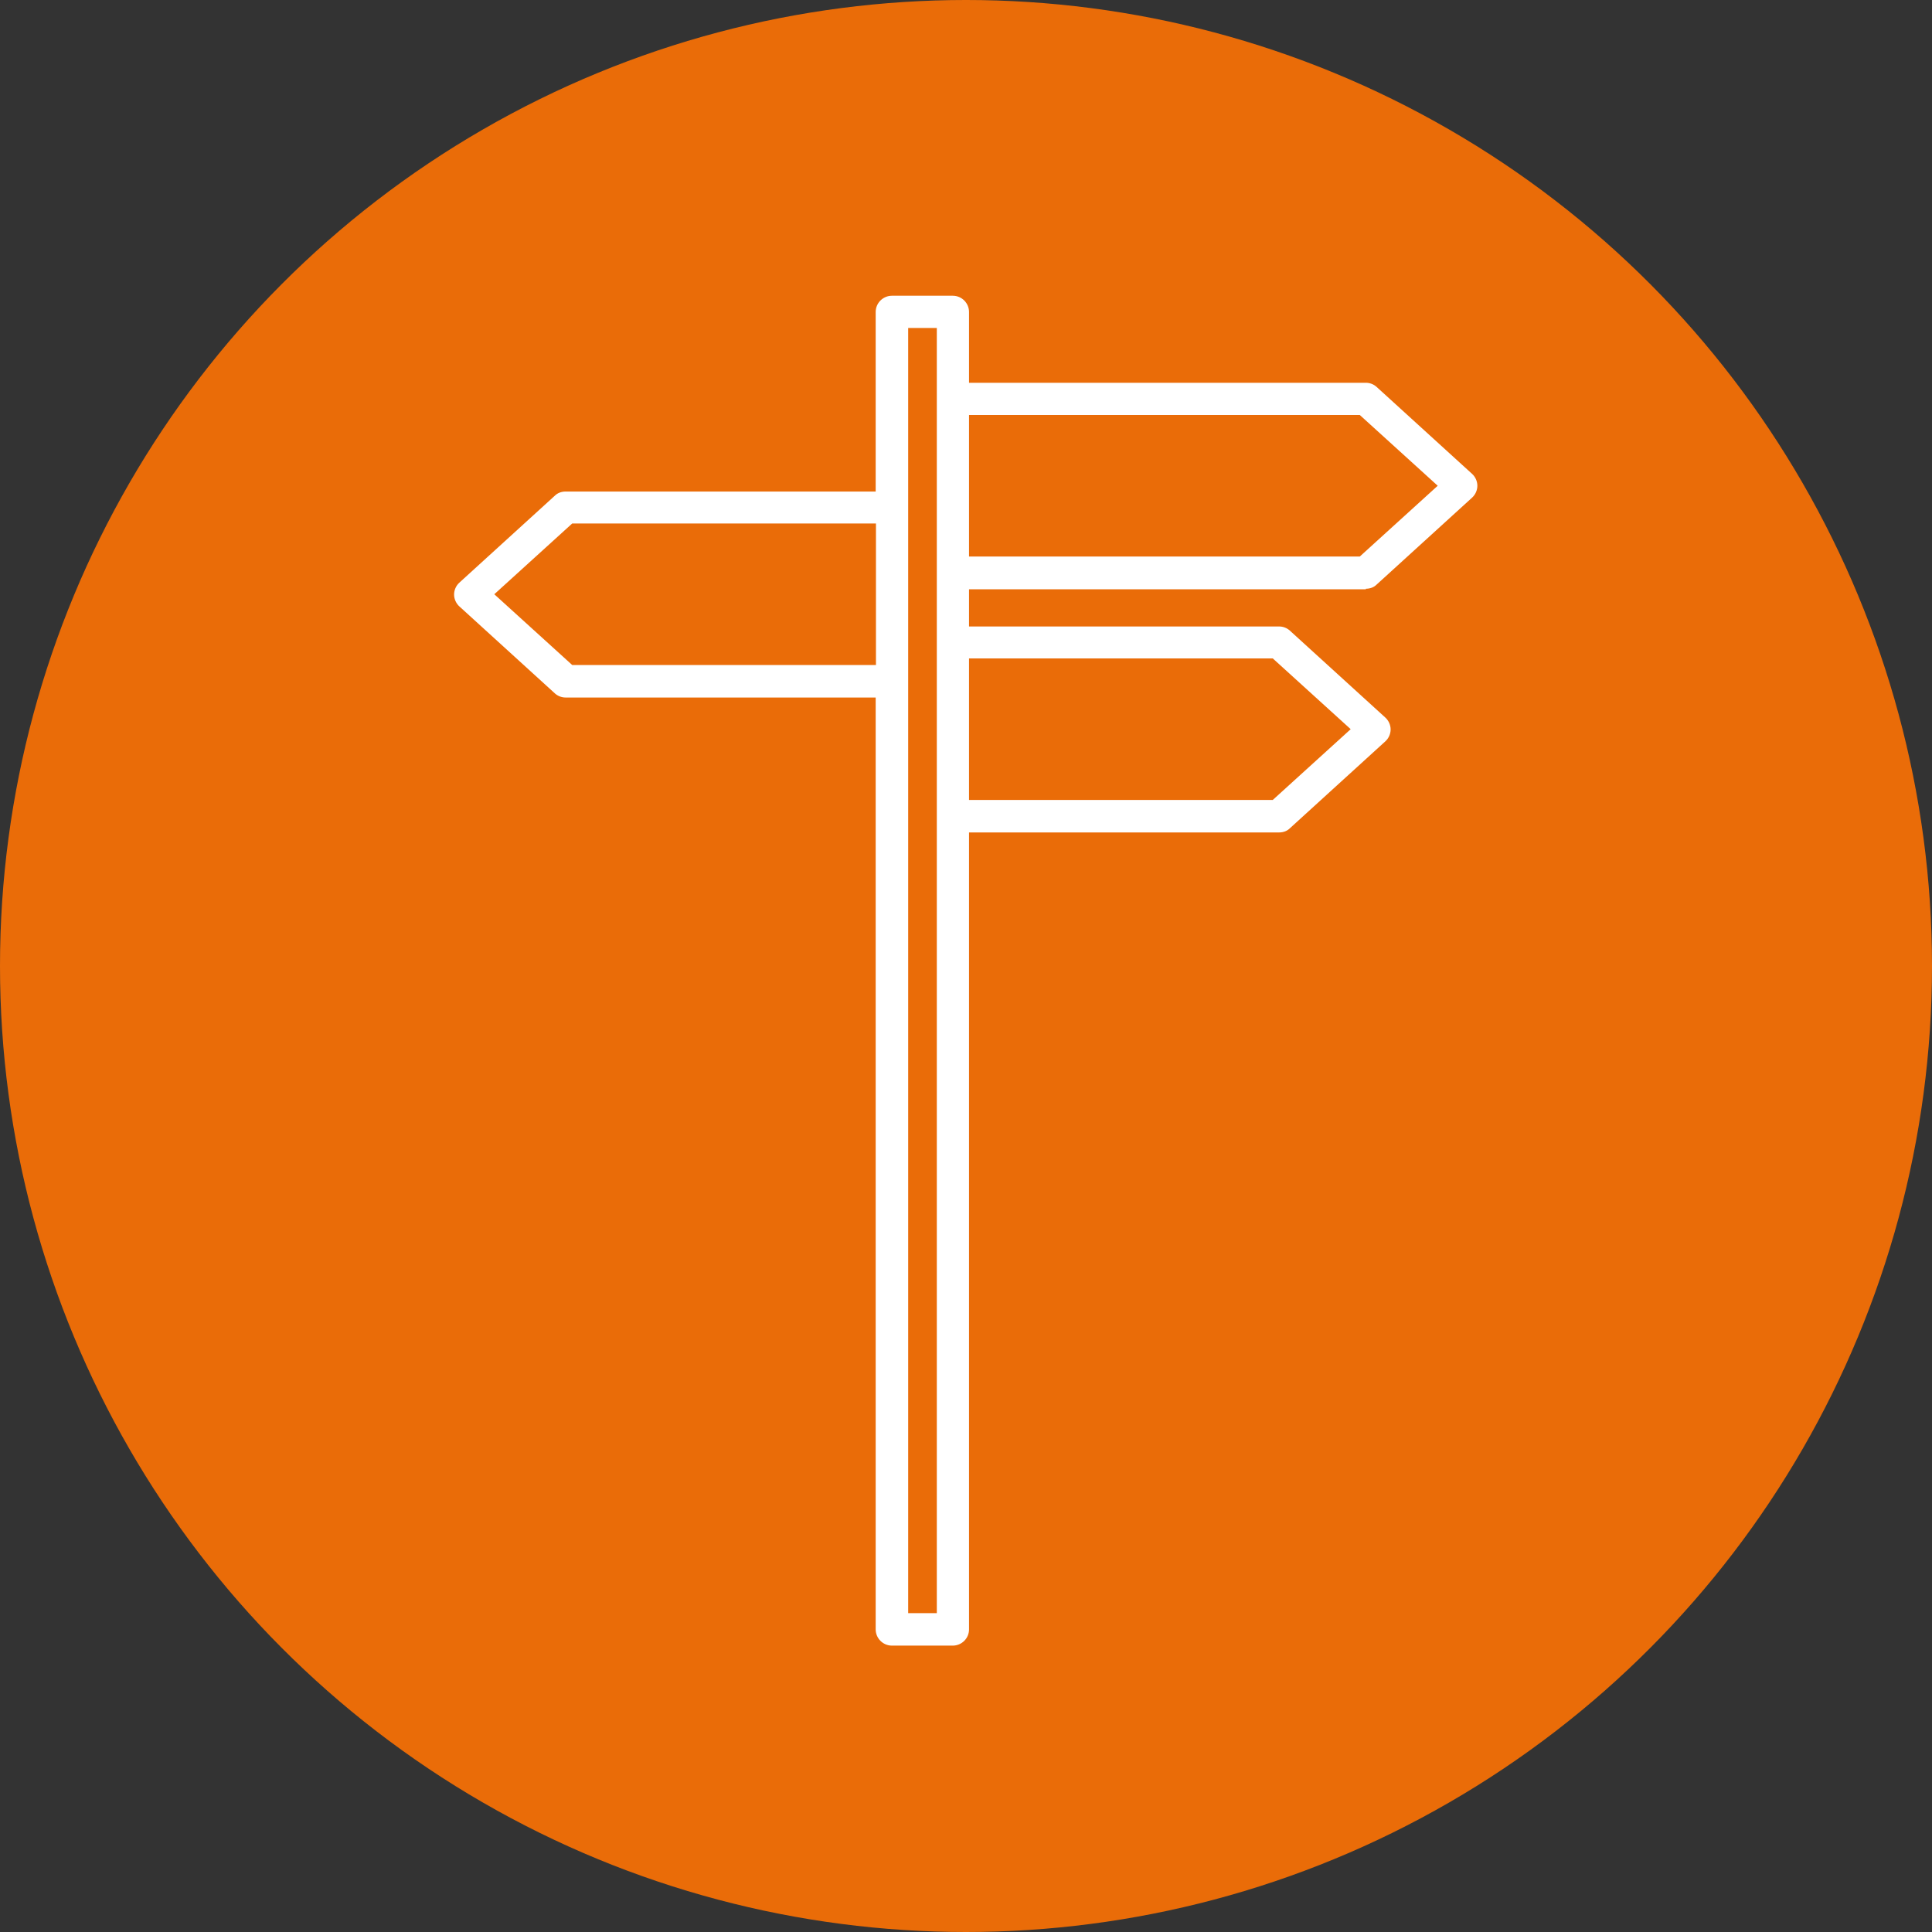 <?xml version="1.0" encoding="UTF-8"?>
<svg xmlns="http://www.w3.org/2000/svg" id="Calque_1" data-name="Calque 1" version="1.1" viewBox="0 0 70.16 70.16">
  <rect x="0" y="0" width="70.16" height="70.16" fill="#333333" stroke="none"/>
  <defs>
    <style>
      .cls-1 {
        fill: #ea6c08;
      }

      .cls-1, .cls-2 {
        stroke-width: 0px;
      }

      .cls-2 {
        fill: #fff;
      }
    </style>
  </defs>
  <circle class="cls-1" cx="35.08" cy="35.08" r="35.08"></circle>
  <path class="cls-2" d="M49.6,21.38c.15,0,.29-.05.39-.15l3.47-3.16c.12-.11.19-.27.19-.43s-.07-.32-.19-.43l-3.47-3.16c-.11-.1-.25-.15-.39-.15h-14.41v-2.57c0-.32-.26-.59-.59-.59h-2.21c-.32,0-.59.26-.59.59v6.52h-11.26c-.15,0-.29.05-.39.15l-3.47,3.16c-.12.11-.19.27-.19.43s.07.32.19.43l3.47,3.16c.11.1.25.15.39.15h11.26v33.84c0,.32.26.59.59.59h2.21c.32,0,.59-.26.59-.59v-28.94h11.26c.15,0,.29-.05.39-.15l3.47-3.16c.12-.11.19-.27.19-.43s-.07-.32-.19-.43l-3.47-3.16c-.11-.1-.25-.15-.39-.15h-11.26v-1.35h14.41ZM49.38,15.07l2.83,2.57-2.83,2.57h-14.19v-5.14h14.19ZM20.78,24.15l-2.83-2.57,2.83-2.57h11.03v5.14h-11.03ZM34.02,58.58h-1.04V11.91h1.04v46.67ZM46.22,23.91l2.83,2.57-2.83,2.57h-11.03v-5.14h11.03Z"></path>
</svg>
